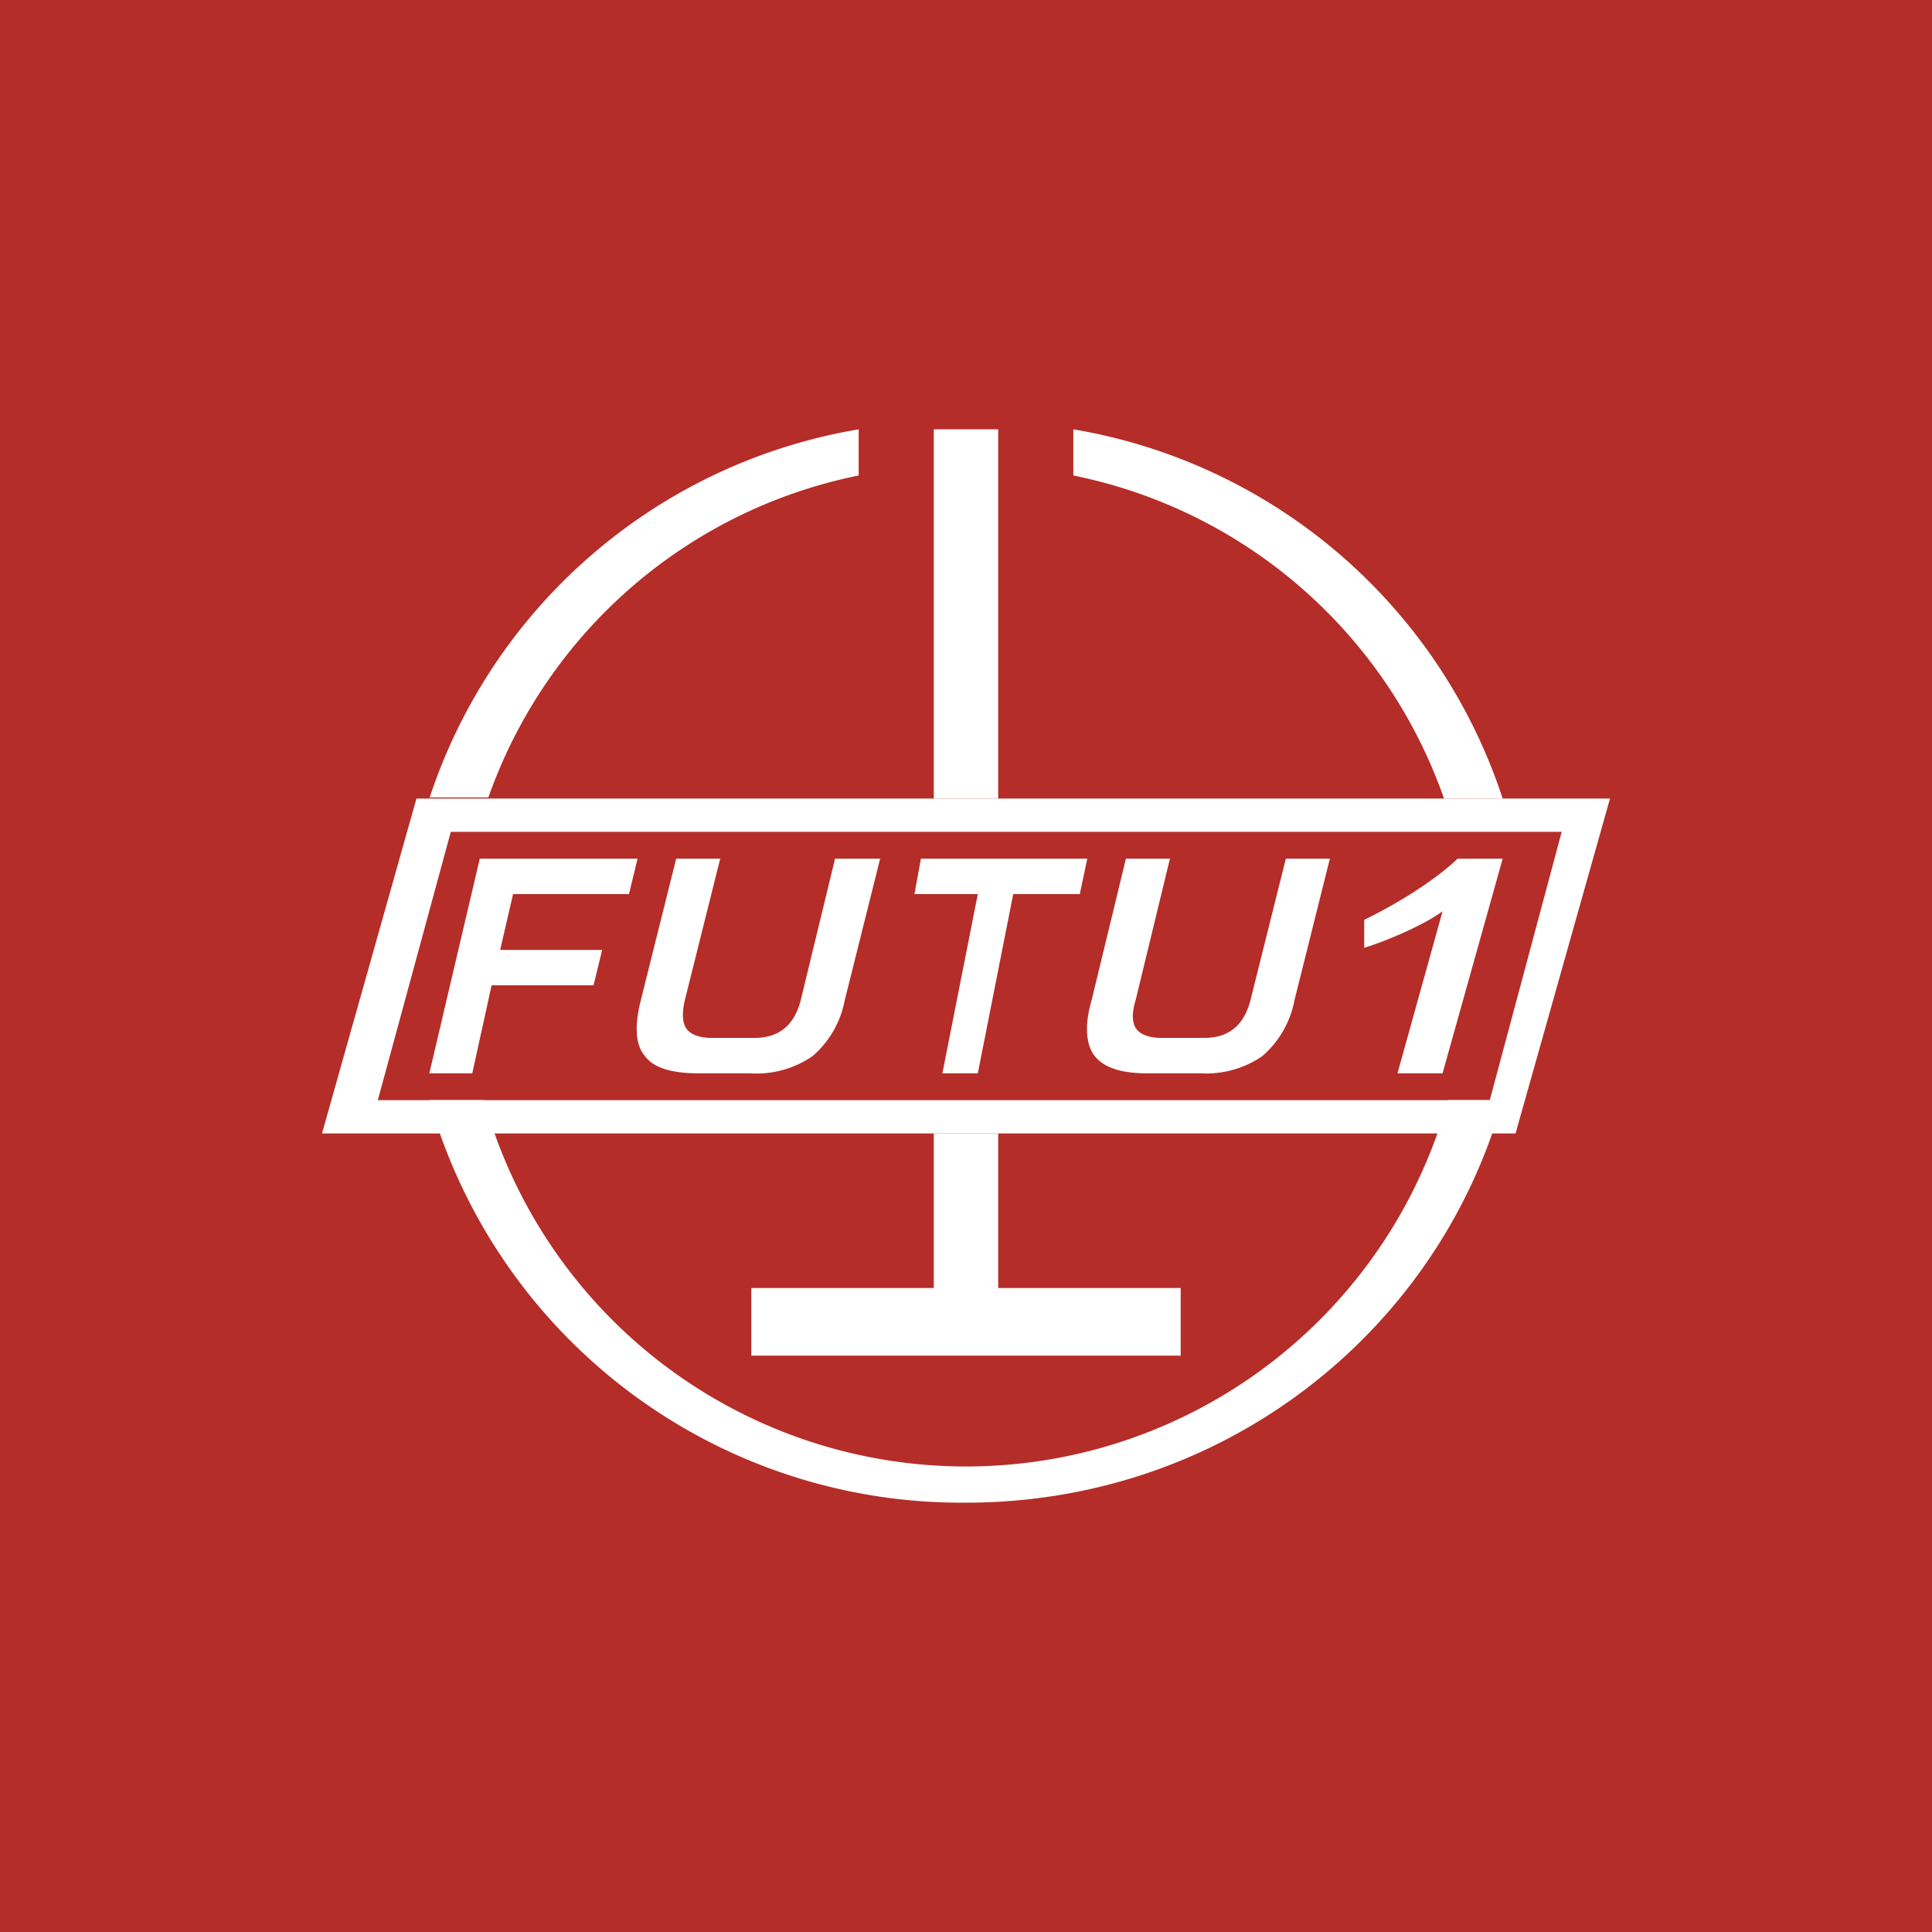 <!-- by TradingView --><svg width="18" height="18" viewBox="0 0 18 18" xmlns="http://www.w3.org/2000/svg"><path fill="#B52D28" d="M0 0h18v18H0z"/><path d="M4 7.44A5.1 5.1 0 0 1 8 4v.43a4.63 4.63 0 0 0-3.45 3H4ZM4 10.25A5.15 5.15 0 0 0 9 14c2.41 0 4.4-1.6 5-3.75h-.51a4.66 4.66 0 0 1-8.98 0H4ZM13.45 7.44H14A5.1 5.1 0 0 0 10 4v.43a4.63 4.63 0 0 1 3.45 3Z" fill="#fff"/><path fill-rule="evenodd" d="m4.2 7.75-.68 2.5h10.36l.67-2.5H4.2Zm-.32-.31L3 10.56h11.12L15 7.44H3.88Z" fill="#fff"/><path fill="#fff" d="M8.7 4h.6v3.44h-.6zM8.7 10.56h.6v1.56h-.6z"/><path d="M11 12v.63H7V12h4ZM8.52 8.33 8.58 8h1.55l-.07.33h-.62L9.11 10h-.33l.33-1.67h-.6ZM12.39 8l-.33 1.32a.91.91 0 0 1-.3.52.92.92 0 0 1-.57.16h-.5c-.24 0-.4-.05-.49-.16-.08-.1-.1-.28-.03-.52L10.49 8h.41l-.32 1.32c-.04.13-.03.22.01.27.04.05.12.08.23.08h.4c.23 0 .37-.12.43-.35L11.98 8h.4ZM8.2 8l-.33 1.32a.91.91 0 0 1-.3.52.92.92 0 0 1-.58.16h-.48c-.25 0-.42-.05-.5-.16-.09-.1-.1-.28-.04-.52L6.3 8h.41l-.33 1.32c-.03.13-.02.22.02.27.04.05.12.08.23.08h.4c.23 0 .37-.12.43-.35L7.78 8h.41ZM4.4 10H4l.47-2h1.47l-.08.33H4.78l-.12.52h.95l-.08.33h-.95L4.4 10ZM13.58 8c-.1.1-.4.34-.87.57v.26c.17-.05.54-.2.73-.34L13.02 10h.42L14 8h-.42Z" fill="#fff"/></svg>